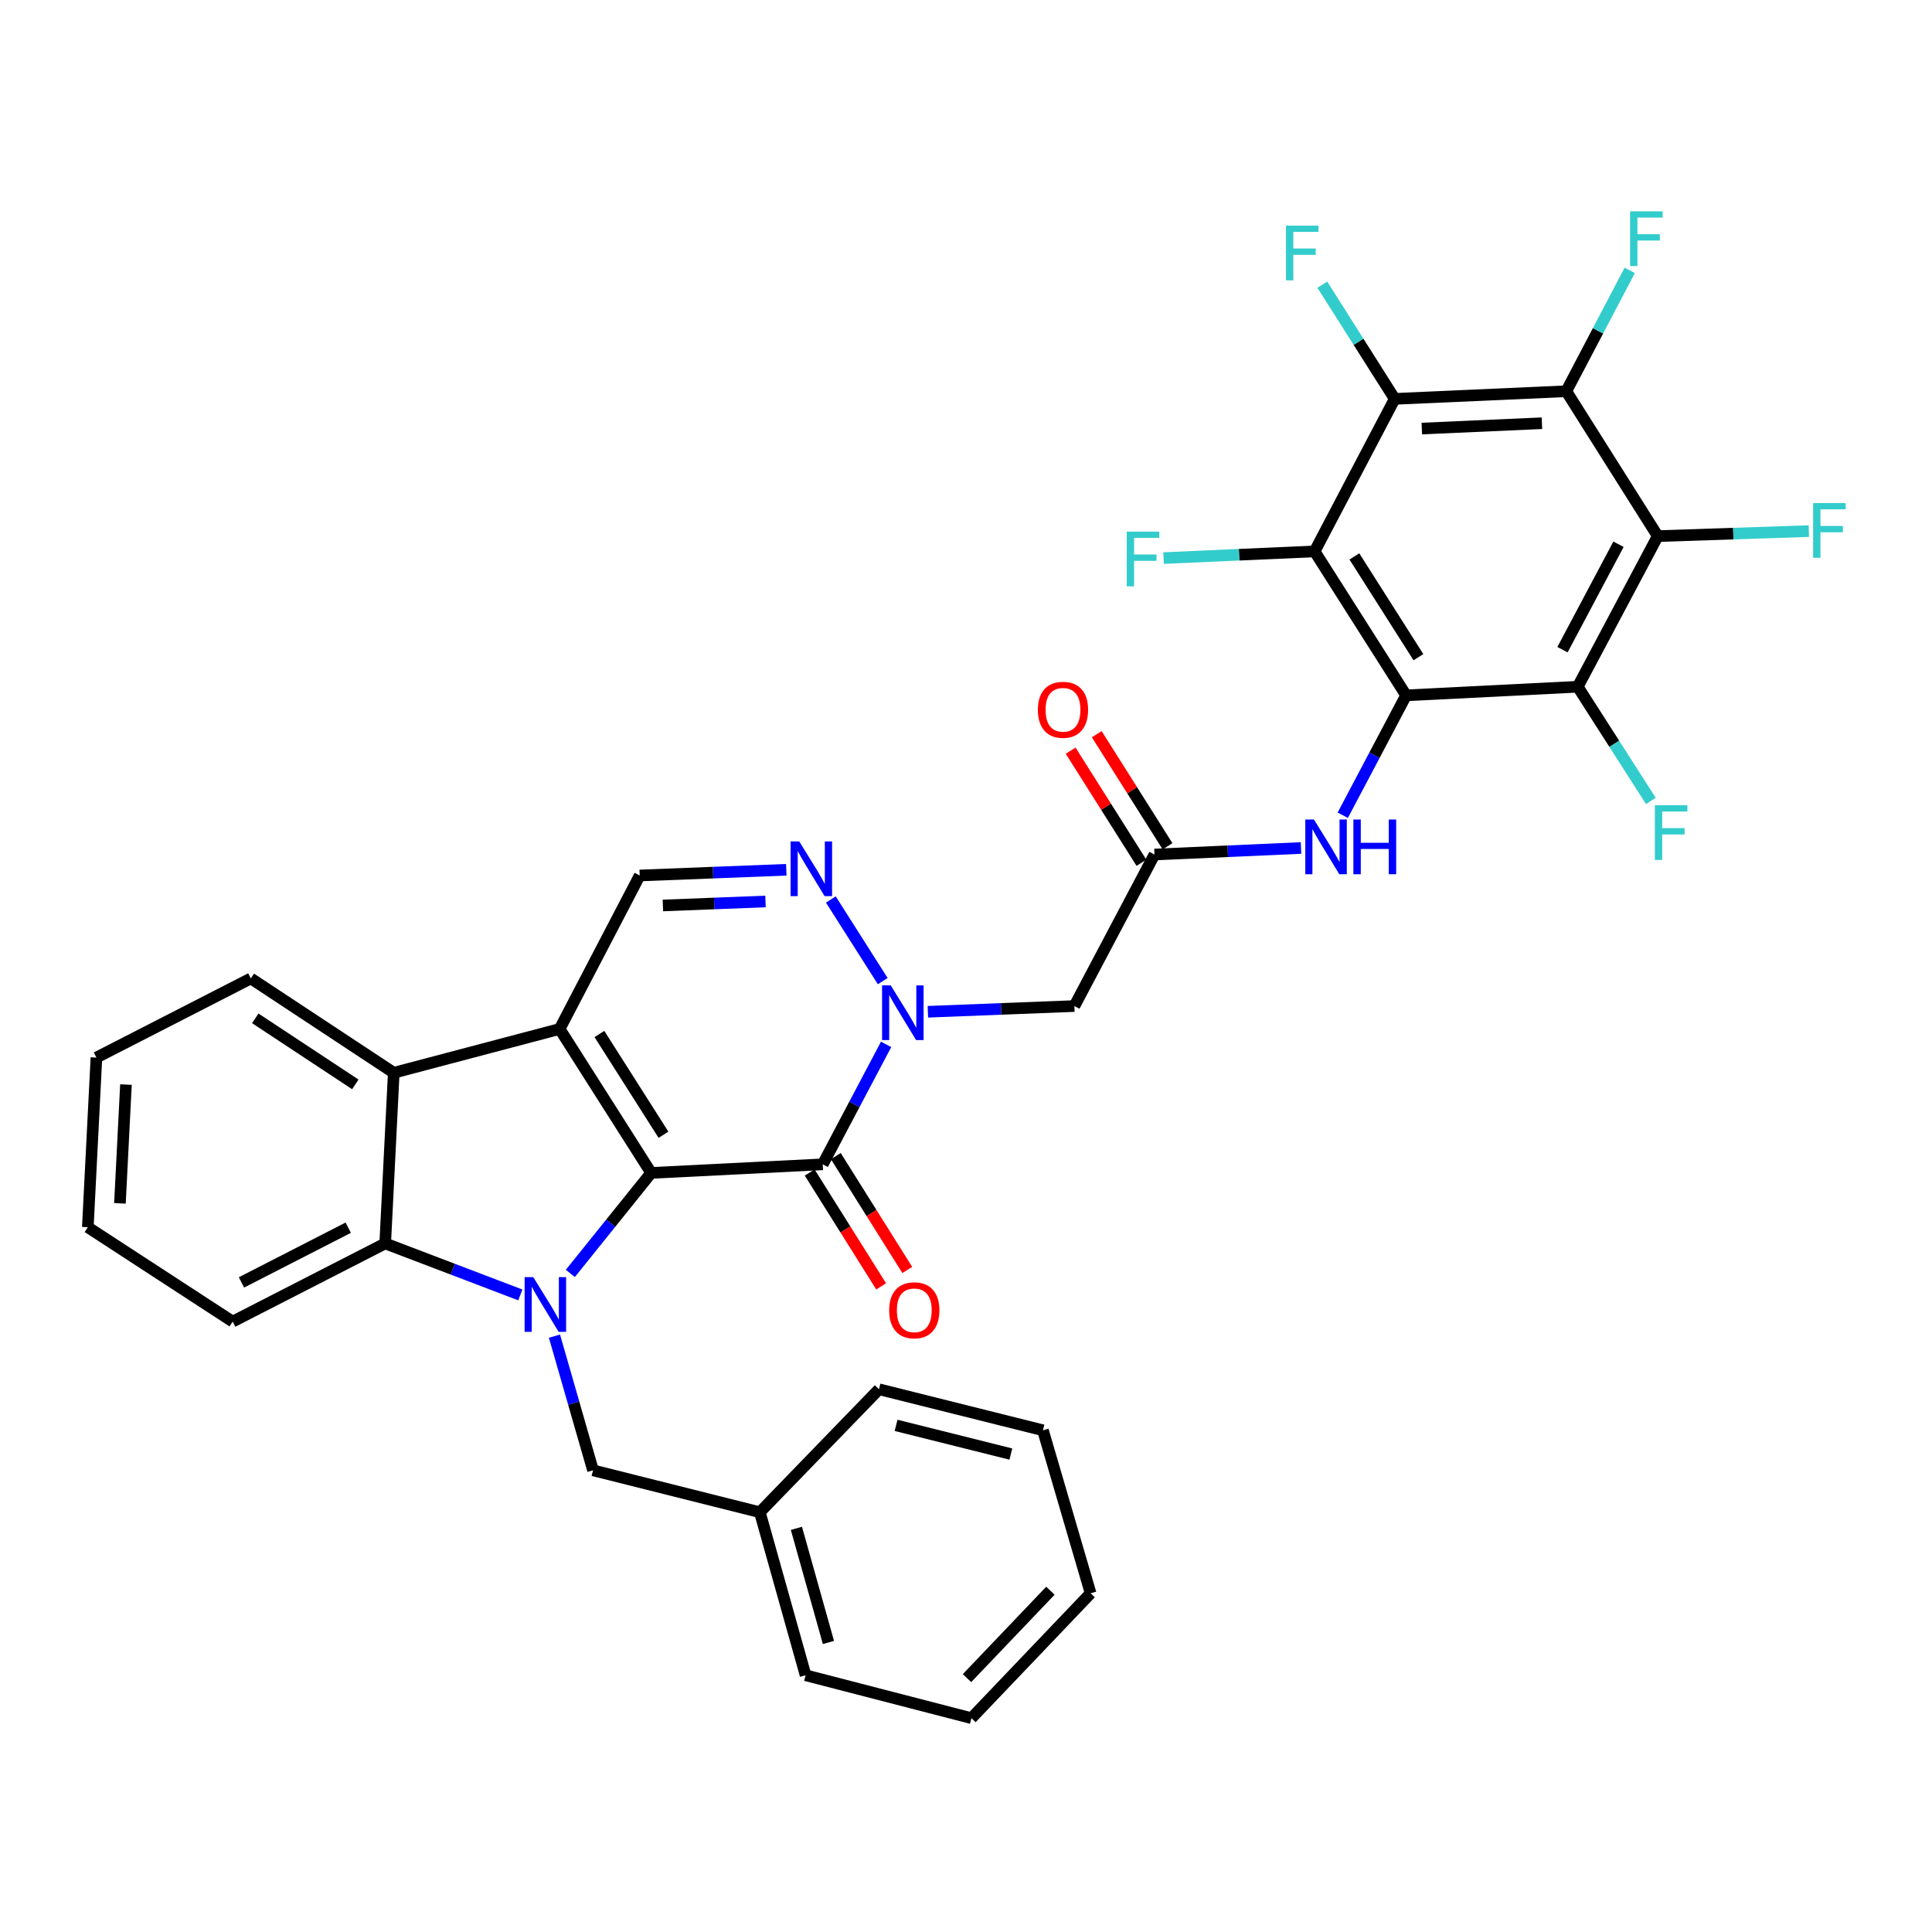 <?xml version='1.0' encoding='iso-8859-1'?>
<svg version='1.1' baseProfile='full'
              xmlns='http://www.w3.org/2000/svg'
                      xmlns:rdkit='http://www.rdkit.org/xml'
                      xmlns:xlink='http://www.w3.org/1999/xlink'
                  xml:space='preserve'
width='1000px' height='1000px' viewBox='0 0 1000 1000'>
<!-- END OF HEADER -->
<rect style='opacity:1.0;fill:#FFFFFF;stroke:none' width='1000' height='1000' x='0' y='0'> </rect>
<path class='bond-0' d='M 337.038,607.103 L 289.673,532.59' style='fill:none;fill-rule:evenodd;stroke:#000000;stroke-width:6px;stroke-linecap:butt;stroke-linejoin:miter;stroke-opacity:1' />
<path class='bond-0' d='M 343.415,587.357 L 310.259,535.197' style='fill:none;fill-rule:evenodd;stroke:#000000;stroke-width:6px;stroke-linecap:butt;stroke-linejoin:miter;stroke-opacity:1' />
<path class='bond-1' d='M 337.038,607.103 L 316.121,633.112' style='fill:none;fill-rule:evenodd;stroke:#000000;stroke-width:6px;stroke-linecap:butt;stroke-linejoin:miter;stroke-opacity:1' />
<path class='bond-1' d='M 316.121,633.112 L 295.204,659.121' style='fill:none;fill-rule:evenodd;stroke:#0000FF;stroke-width:6px;stroke-linecap:butt;stroke-linejoin:miter;stroke-opacity:1' />
<path class='bond-2' d='M 337.038,607.103 L 425.849,602.648' style='fill:none;fill-rule:evenodd;stroke:#000000;stroke-width:6px;stroke-linecap:butt;stroke-linejoin:miter;stroke-opacity:1' />
<path class='bond-12' d='M 289.673,532.59 L 203.809,555.265' style='fill:none;fill-rule:evenodd;stroke:#000000;stroke-width:6px;stroke-linecap:butt;stroke-linejoin:miter;stroke-opacity:1' />
<path class='bond-13' d='M 289.673,532.59 L 331.11,453.151' style='fill:none;fill-rule:evenodd;stroke:#000000;stroke-width:6px;stroke-linecap:butt;stroke-linejoin:miter;stroke-opacity:1' />
<path class='bond-11' d='M 269.322,670.253 L 234.351,656.925' style='fill:none;fill-rule:evenodd;stroke:#0000FF;stroke-width:6px;stroke-linecap:butt;stroke-linejoin:miter;stroke-opacity:1' />
<path class='bond-11' d='M 234.351,656.925 L 199.38,643.597' style='fill:none;fill-rule:evenodd;stroke:#000000;stroke-width:6px;stroke-linecap:butt;stroke-linejoin:miter;stroke-opacity:1' />
<path class='bond-17' d='M 286.99,691.584 L 296.967,726.311' style='fill:none;fill-rule:evenodd;stroke:#0000FF;stroke-width:6px;stroke-linecap:butt;stroke-linejoin:miter;stroke-opacity:1' />
<path class='bond-17' d='M 296.967,726.311 L 306.943,761.038' style='fill:none;fill-rule:evenodd;stroke:#000000;stroke-width:6px;stroke-linecap:butt;stroke-linejoin:miter;stroke-opacity:1' />
<path class='bond-3' d='M 425.849,602.648 L 442.249,571.611' style='fill:none;fill-rule:evenodd;stroke:#000000;stroke-width:6px;stroke-linecap:butt;stroke-linejoin:miter;stroke-opacity:1' />
<path class='bond-3' d='M 442.249,571.611 L 458.649,540.573' style='fill:none;fill-rule:evenodd;stroke:#0000FF;stroke-width:6px;stroke-linecap:butt;stroke-linejoin:miter;stroke-opacity:1' />
<path class='bond-18' d='M 419.084,606.895 L 437.581,636.361' style='fill:none;fill-rule:evenodd;stroke:#000000;stroke-width:6px;stroke-linecap:butt;stroke-linejoin:miter;stroke-opacity:1' />
<path class='bond-18' d='M 437.581,636.361 L 456.079,665.828' style='fill:none;fill-rule:evenodd;stroke:#FF0000;stroke-width:6px;stroke-linecap:butt;stroke-linejoin:miter;stroke-opacity:1' />
<path class='bond-18' d='M 432.614,598.402 L 451.111,627.868' style='fill:none;fill-rule:evenodd;stroke:#000000;stroke-width:6px;stroke-linecap:butt;stroke-linejoin:miter;stroke-opacity:1' />
<path class='bond-18' d='M 451.111,627.868 L 469.608,657.334' style='fill:none;fill-rule:evenodd;stroke:#FF0000;stroke-width:6px;stroke-linecap:butt;stroke-linejoin:miter;stroke-opacity:1' />
<path class='bond-10' d='M 456.9,507.827 L 430.042,465.572' style='fill:none;fill-rule:evenodd;stroke:#0000FF;stroke-width:6px;stroke-linecap:butt;stroke-linejoin:miter;stroke-opacity:1' />
<path class='bond-14' d='M 480.265,523.689 L 518.185,522.211' style='fill:none;fill-rule:evenodd;stroke:#0000FF;stroke-width:6px;stroke-linecap:butt;stroke-linejoin:miter;stroke-opacity:1' />
<path class='bond-14' d='M 518.185,522.211 L 556.105,520.733' style='fill:none;fill-rule:evenodd;stroke:#000000;stroke-width:6px;stroke-linecap:butt;stroke-linejoin:miter;stroke-opacity:1' />
<path class='bond-4' d='M 727.798,359.912 L 711.406,390.941' style='fill:none;fill-rule:evenodd;stroke:#000000;stroke-width:6px;stroke-linecap:butt;stroke-linejoin:miter;stroke-opacity:1' />
<path class='bond-4' d='M 711.406,390.941 L 695.013,421.97' style='fill:none;fill-rule:evenodd;stroke:#0000FF;stroke-width:6px;stroke-linecap:butt;stroke-linejoin:miter;stroke-opacity:1' />
<path class='bond-5' d='M 727.798,359.912 L 680.442,285.399' style='fill:none;fill-rule:evenodd;stroke:#000000;stroke-width:6px;stroke-linecap:butt;stroke-linejoin:miter;stroke-opacity:1' />
<path class='bond-5' d='M 734.177,340.166 L 701.027,288.007' style='fill:none;fill-rule:evenodd;stroke:#000000;stroke-width:6px;stroke-linecap:butt;stroke-linejoin:miter;stroke-opacity:1' />
<path class='bond-6' d='M 727.798,359.912 L 816.635,355.457' style='fill:none;fill-rule:evenodd;stroke:#000000;stroke-width:6px;stroke-linecap:butt;stroke-linejoin:miter;stroke-opacity:1' />
<path class='bond-8' d='M 680.442,285.399 L 721.896,206.457' style='fill:none;fill-rule:evenodd;stroke:#000000;stroke-width:6px;stroke-linecap:butt;stroke-linejoin:miter;stroke-opacity:1' />
<path class='bond-21' d='M 680.442,285.399 L 641.353,287.129' style='fill:none;fill-rule:evenodd;stroke:#000000;stroke-width:6px;stroke-linecap:butt;stroke-linejoin:miter;stroke-opacity:1' />
<path class='bond-21' d='M 641.353,287.129 L 602.265,288.859' style='fill:none;fill-rule:evenodd;stroke:#33CCCC;stroke-width:6px;stroke-linecap:butt;stroke-linejoin:miter;stroke-opacity:1' />
<path class='bond-7' d='M 816.635,355.457 L 858.054,277.5' style='fill:none;fill-rule:evenodd;stroke:#000000;stroke-width:6px;stroke-linecap:butt;stroke-linejoin:miter;stroke-opacity:1' />
<path class='bond-7' d='M 808.741,336.268 L 837.734,281.698' style='fill:none;fill-rule:evenodd;stroke:#000000;stroke-width:6px;stroke-linecap:butt;stroke-linejoin:miter;stroke-opacity:1' />
<path class='bond-20' d='M 816.635,355.457 L 835.555,385.005' style='fill:none;fill-rule:evenodd;stroke:#000000;stroke-width:6px;stroke-linecap:butt;stroke-linejoin:miter;stroke-opacity:1' />
<path class='bond-20' d='M 835.555,385.005 L 854.475,414.554' style='fill:none;fill-rule:evenodd;stroke:#33CCCC;stroke-width:6px;stroke-linecap:butt;stroke-linejoin:miter;stroke-opacity:1' />
<path class='bond-9' d='M 858.054,277.5 L 810.707,202.508' style='fill:none;fill-rule:evenodd;stroke:#000000;stroke-width:6px;stroke-linecap:butt;stroke-linejoin:miter;stroke-opacity:1' />
<path class='bond-24' d='M 858.054,277.5 L 897.152,276.199' style='fill:none;fill-rule:evenodd;stroke:#000000;stroke-width:6px;stroke-linecap:butt;stroke-linejoin:miter;stroke-opacity:1' />
<path class='bond-24' d='M 897.152,276.199 L 936.249,274.899' style='fill:none;fill-rule:evenodd;stroke:#33CCCC;stroke-width:6px;stroke-linecap:butt;stroke-linejoin:miter;stroke-opacity:1' />
<path class='bond-22' d='M 721.896,206.457 L 703.161,176.901' style='fill:none;fill-rule:evenodd;stroke:#000000;stroke-width:6px;stroke-linecap:butt;stroke-linejoin:miter;stroke-opacity:1' />
<path class='bond-22' d='M 703.161,176.901 L 684.426,147.345' style='fill:none;fill-rule:evenodd;stroke:#33CCCC;stroke-width:6px;stroke-linecap:butt;stroke-linejoin:miter;stroke-opacity:1' />
<path class='bond-39' d='M 721.896,206.457 L 810.707,202.508' style='fill:none;fill-rule:evenodd;stroke:#000000;stroke-width:6px;stroke-linecap:butt;stroke-linejoin:miter;stroke-opacity:1' />
<path class='bond-39' d='M 735.927,221.823 L 798.095,219.059' style='fill:none;fill-rule:evenodd;stroke:#000000;stroke-width:6px;stroke-linecap:butt;stroke-linejoin:miter;stroke-opacity:1' />
<path class='bond-23' d='M 810.707,202.508 L 827.128,171.222' style='fill:none;fill-rule:evenodd;stroke:#000000;stroke-width:6px;stroke-linecap:butt;stroke-linejoin:miter;stroke-opacity:1' />
<path class='bond-23' d='M 827.128,171.222 L 843.55,139.937' style='fill:none;fill-rule:evenodd;stroke:#33CCCC;stroke-width:6px;stroke-linecap:butt;stroke-linejoin:miter;stroke-opacity:1' />
<path class='bond-35' d='M 406.984,450.195 L 369.047,451.673' style='fill:none;fill-rule:evenodd;stroke:#0000FF;stroke-width:6px;stroke-linecap:butt;stroke-linejoin:miter;stroke-opacity:1' />
<path class='bond-35' d='M 369.047,451.673 L 331.11,453.151' style='fill:none;fill-rule:evenodd;stroke:#000000;stroke-width:6px;stroke-linecap:butt;stroke-linejoin:miter;stroke-opacity:1' />
<path class='bond-35' d='M 396.225,466.601 L 369.669,467.636' style='fill:none;fill-rule:evenodd;stroke:#0000FF;stroke-width:6px;stroke-linecap:butt;stroke-linejoin:miter;stroke-opacity:1' />
<path class='bond-35' d='M 369.669,467.636 L 343.113,468.67' style='fill:none;fill-rule:evenodd;stroke:#000000;stroke-width:6px;stroke-linecap:butt;stroke-linejoin:miter;stroke-opacity:1' />
<path class='bond-26' d='M 199.38,643.597 L 120.429,684.057' style='fill:none;fill-rule:evenodd;stroke:#000000;stroke-width:6px;stroke-linecap:butt;stroke-linejoin:miter;stroke-opacity:1' />
<path class='bond-26' d='M 180.252,635.449 L 124.986,663.772' style='fill:none;fill-rule:evenodd;stroke:#000000;stroke-width:6px;stroke-linecap:butt;stroke-linejoin:miter;stroke-opacity:1' />
<path class='bond-36' d='M 199.38,643.597 L 203.809,555.265' style='fill:none;fill-rule:evenodd;stroke:#000000;stroke-width:6px;stroke-linecap:butt;stroke-linejoin:miter;stroke-opacity:1' />
<path class='bond-27' d='M 203.809,555.265 L 129.828,506.436' style='fill:none;fill-rule:evenodd;stroke:#000000;stroke-width:6px;stroke-linecap:butt;stroke-linejoin:miter;stroke-opacity:1' />
<path class='bond-27' d='M 183.912,561.273 L 132.125,527.093' style='fill:none;fill-rule:evenodd;stroke:#000000;stroke-width:6px;stroke-linecap:butt;stroke-linejoin:miter;stroke-opacity:1' />
<path class='bond-16' d='M 556.105,520.733 L 597.559,442.297' style='fill:none;fill-rule:evenodd;stroke:#000000;stroke-width:6px;stroke-linecap:butt;stroke-linejoin:miter;stroke-opacity:1' />
<path class='bond-15' d='M 673.399,438.924 L 635.479,440.611' style='fill:none;fill-rule:evenodd;stroke:#0000FF;stroke-width:6px;stroke-linecap:butt;stroke-linejoin:miter;stroke-opacity:1' />
<path class='bond-15' d='M 635.479,440.611 L 597.559,442.297' style='fill:none;fill-rule:evenodd;stroke:#000000;stroke-width:6px;stroke-linecap:butt;stroke-linejoin:miter;stroke-opacity:1' />
<path class='bond-19' d='M 604.313,438.033 L 585.995,409.025' style='fill:none;fill-rule:evenodd;stroke:#000000;stroke-width:6px;stroke-linecap:butt;stroke-linejoin:miter;stroke-opacity:1' />
<path class='bond-19' d='M 585.995,409.025 L 567.677,380.017' style='fill:none;fill-rule:evenodd;stroke:#FF0000;stroke-width:6px;stroke-linecap:butt;stroke-linejoin:miter;stroke-opacity:1' />
<path class='bond-19' d='M 590.806,446.562 L 572.488,417.554' style='fill:none;fill-rule:evenodd;stroke:#000000;stroke-width:6px;stroke-linecap:butt;stroke-linejoin:miter;stroke-opacity:1' />
<path class='bond-19' d='M 572.488,417.554 L 554.17,388.547' style='fill:none;fill-rule:evenodd;stroke:#FF0000;stroke-width:6px;stroke-linecap:butt;stroke-linejoin:miter;stroke-opacity:1' />
<path class='bond-25' d='M 306.943,761.038 L 393.287,782.728' style='fill:none;fill-rule:evenodd;stroke:#000000;stroke-width:6px;stroke-linecap:butt;stroke-linejoin:miter;stroke-opacity:1' />
<path class='bond-28' d='M 393.287,782.728 L 416.974,867.11' style='fill:none;fill-rule:evenodd;stroke:#000000;stroke-width:6px;stroke-linecap:butt;stroke-linejoin:miter;stroke-opacity:1' />
<path class='bond-28' d='M 412.22,791.068 L 428.801,850.135' style='fill:none;fill-rule:evenodd;stroke:#000000;stroke-width:6px;stroke-linecap:butt;stroke-linejoin:miter;stroke-opacity:1' />
<path class='bond-29' d='M 393.287,782.728 L 454.958,719.077' style='fill:none;fill-rule:evenodd;stroke:#000000;stroke-width:6px;stroke-linecap:butt;stroke-linejoin:miter;stroke-opacity:1' />
<path class='bond-30' d='M 120.429,684.057 L 45.455,635.21' style='fill:none;fill-rule:evenodd;stroke:#000000;stroke-width:6px;stroke-linecap:butt;stroke-linejoin:miter;stroke-opacity:1' />
<path class='bond-31' d='M 129.828,506.436 L 49.91,547.393' style='fill:none;fill-rule:evenodd;stroke:#000000;stroke-width:6px;stroke-linecap:butt;stroke-linejoin:miter;stroke-opacity:1' />
<path class='bond-33' d='M 416.974,867.11 L 502.82,889.324' style='fill:none;fill-rule:evenodd;stroke:#000000;stroke-width:6px;stroke-linecap:butt;stroke-linejoin:miter;stroke-opacity:1' />
<path class='bond-32' d='M 454.958,719.077 L 539.82,740.306' style='fill:none;fill-rule:evenodd;stroke:#000000;stroke-width:6px;stroke-linecap:butt;stroke-linejoin:miter;stroke-opacity:1' />
<path class='bond-32' d='M 463.811,737.759 L 523.214,752.619' style='fill:none;fill-rule:evenodd;stroke:#000000;stroke-width:6px;stroke-linecap:butt;stroke-linejoin:miter;stroke-opacity:1' />
<path class='bond-37' d='M 45.455,635.21 L 49.91,547.393' style='fill:none;fill-rule:evenodd;stroke:#000000;stroke-width:6px;stroke-linecap:butt;stroke-linejoin:miter;stroke-opacity:1' />
<path class='bond-37' d='M 62.077,622.847 L 65.196,561.375' style='fill:none;fill-rule:evenodd;stroke:#000000;stroke-width:6px;stroke-linecap:butt;stroke-linejoin:miter;stroke-opacity:1' />
<path class='bond-34' d='M 539.82,740.306 L 564.501,824.688' style='fill:none;fill-rule:evenodd;stroke:#000000;stroke-width:6px;stroke-linecap:butt;stroke-linejoin:miter;stroke-opacity:1' />
<path class='bond-38' d='M 502.82,889.324 L 564.501,824.688' style='fill:none;fill-rule:evenodd;stroke:#000000;stroke-width:6px;stroke-linecap:butt;stroke-linejoin:miter;stroke-opacity:1' />
<path class='bond-38' d='M 500.515,868.6 L 543.692,823.355' style='fill:none;fill-rule:evenodd;stroke:#000000;stroke-width:6px;stroke-linecap:butt;stroke-linejoin:miter;stroke-opacity:1' />
<path  class='atom-2' d='M 276.02 661.031
L 285.3 676.031
Q 286.22 677.511, 287.7 680.191
Q 289.18 682.871, 289.26 683.031
L 289.26 661.031
L 293.02 661.031
L 293.02 689.351
L 289.14 689.351
L 279.18 672.951
Q 278.02 671.031, 276.78 668.831
Q 275.58 666.631, 275.22 665.951
L 275.22 689.351
L 271.54 689.351
L 271.54 661.031
L 276.02 661.031
' fill='#0000FF'/>
<path  class='atom-4' d='M 461.043 510.034
L 470.323 525.034
Q 471.243 526.514, 472.723 529.194
Q 474.203 531.874, 474.283 532.034
L 474.283 510.034
L 478.043 510.034
L 478.043 538.354
L 474.163 538.354
L 464.203 521.954
Q 463.043 520.034, 461.803 517.834
Q 460.603 515.634, 460.243 514.954
L 460.243 538.354
L 456.563 538.354
L 456.563 510.034
L 461.043 510.034
' fill='#0000FF'/>
<path  class='atom-11' d='M 413.687 435.53
L 422.967 450.53
Q 423.887 452.01, 425.367 454.69
Q 426.847 457.37, 426.927 457.53
L 426.927 435.53
L 430.687 435.53
L 430.687 463.85
L 426.807 463.85
L 416.847 447.45
Q 415.687 445.53, 414.447 443.33
Q 413.247 441.13, 412.887 440.45
L 412.887 463.85
L 409.207 463.85
L 409.207 435.53
L 413.687 435.53
' fill='#0000FF'/>
<path  class='atom-16' d='M 680.101 424.188
L 689.381 439.188
Q 690.301 440.668, 691.781 443.348
Q 693.261 446.028, 693.341 446.188
L 693.341 424.188
L 697.101 424.188
L 697.101 452.508
L 693.221 452.508
L 683.261 436.108
Q 682.101 434.188, 680.861 431.988
Q 679.661 429.788, 679.301 429.108
L 679.301 452.508
L 675.621 452.508
L 675.621 424.188
L 680.101 424.188
' fill='#0000FF'/>
<path  class='atom-16' d='M 700.501 424.188
L 704.341 424.188
L 704.341 436.228
L 718.821 436.228
L 718.821 424.188
L 722.661 424.188
L 722.661 452.508
L 718.821 452.508
L 718.821 439.428
L 704.341 439.428
L 704.341 452.508
L 700.501 452.508
L 700.501 424.188
' fill='#0000FF'/>
<path  class='atom-19' d='M 460.231 678.209
Q 460.231 671.409, 463.591 667.609
Q 466.951 663.809, 473.231 663.809
Q 479.511 663.809, 482.871 667.609
Q 486.231 671.409, 486.231 678.209
Q 486.231 685.089, 482.831 689.009
Q 479.431 692.889, 473.231 692.889
Q 466.991 692.889, 463.591 689.009
Q 460.231 685.129, 460.231 678.209
M 473.231 689.689
Q 477.551 689.689, 479.871 686.809
Q 482.231 683.889, 482.231 678.209
Q 482.231 672.649, 479.871 669.849
Q 477.551 667.009, 473.231 667.009
Q 468.911 667.009, 466.551 669.809
Q 464.231 672.609, 464.231 678.209
Q 464.231 683.929, 466.551 686.809
Q 468.911 689.689, 473.231 689.689
' fill='#FF0000'/>
<path  class='atom-20' d='M 537.203 367.385
Q 537.203 360.585, 540.563 356.785
Q 543.923 352.985, 550.203 352.985
Q 556.483 352.985, 559.843 356.785
Q 563.203 360.585, 563.203 367.385
Q 563.203 374.265, 559.803 378.185
Q 556.403 382.065, 550.203 382.065
Q 543.963 382.065, 540.563 378.185
Q 537.203 374.305, 537.203 367.385
M 550.203 378.865
Q 554.523 378.865, 556.843 375.985
Q 559.203 373.065, 559.203 367.385
Q 559.203 361.825, 556.843 359.025
Q 554.523 356.185, 550.203 356.185
Q 545.883 356.185, 543.523 358.985
Q 541.203 361.785, 541.203 367.385
Q 541.203 373.105, 543.523 375.985
Q 545.883 378.865, 550.203 378.865
' fill='#FF0000'/>
<path  class='atom-21' d='M 856.557 416.795
L 873.397 416.795
L 873.397 420.035
L 860.357 420.035
L 860.357 428.635
L 871.957 428.635
L 871.957 431.915
L 860.357 431.915
L 860.357 445.115
L 856.557 445.115
L 856.557 416.795
' fill='#33CCCC'/>
<path  class='atom-22' d='M 583.202 275.17
L 600.042 275.17
L 600.042 278.41
L 587.002 278.41
L 587.002 287.01
L 598.602 287.01
L 598.602 290.29
L 587.002 290.29
L 587.002 303.49
L 583.202 303.49
L 583.202 275.17
' fill='#33CCCC'/>
<path  class='atom-23' d='M 665.614 116.79
L 682.454 116.79
L 682.454 120.03
L 669.414 120.03
L 669.414 128.63
L 681.014 128.63
L 681.014 131.91
L 669.414 131.91
L 669.414 145.11
L 665.614 145.11
L 665.614 116.79
' fill='#33CCCC'/>
<path  class='atom-24' d='M 843.732 109.388
L 860.572 109.388
L 860.572 112.628
L 847.532 112.628
L 847.532 121.228
L 859.132 121.228
L 859.132 124.508
L 847.532 124.508
L 847.532 137.708
L 843.732 137.708
L 843.732 109.388
' fill='#33CCCC'/>
<path  class='atom-25' d='M 938.471 260.385
L 955.311 260.385
L 955.311 263.625
L 942.271 263.625
L 942.271 272.225
L 953.871 272.225
L 953.871 275.505
L 942.271 275.505
L 942.271 288.705
L 938.471 288.705
L 938.471 260.385
' fill='#33CCCC'/>
</svg>
